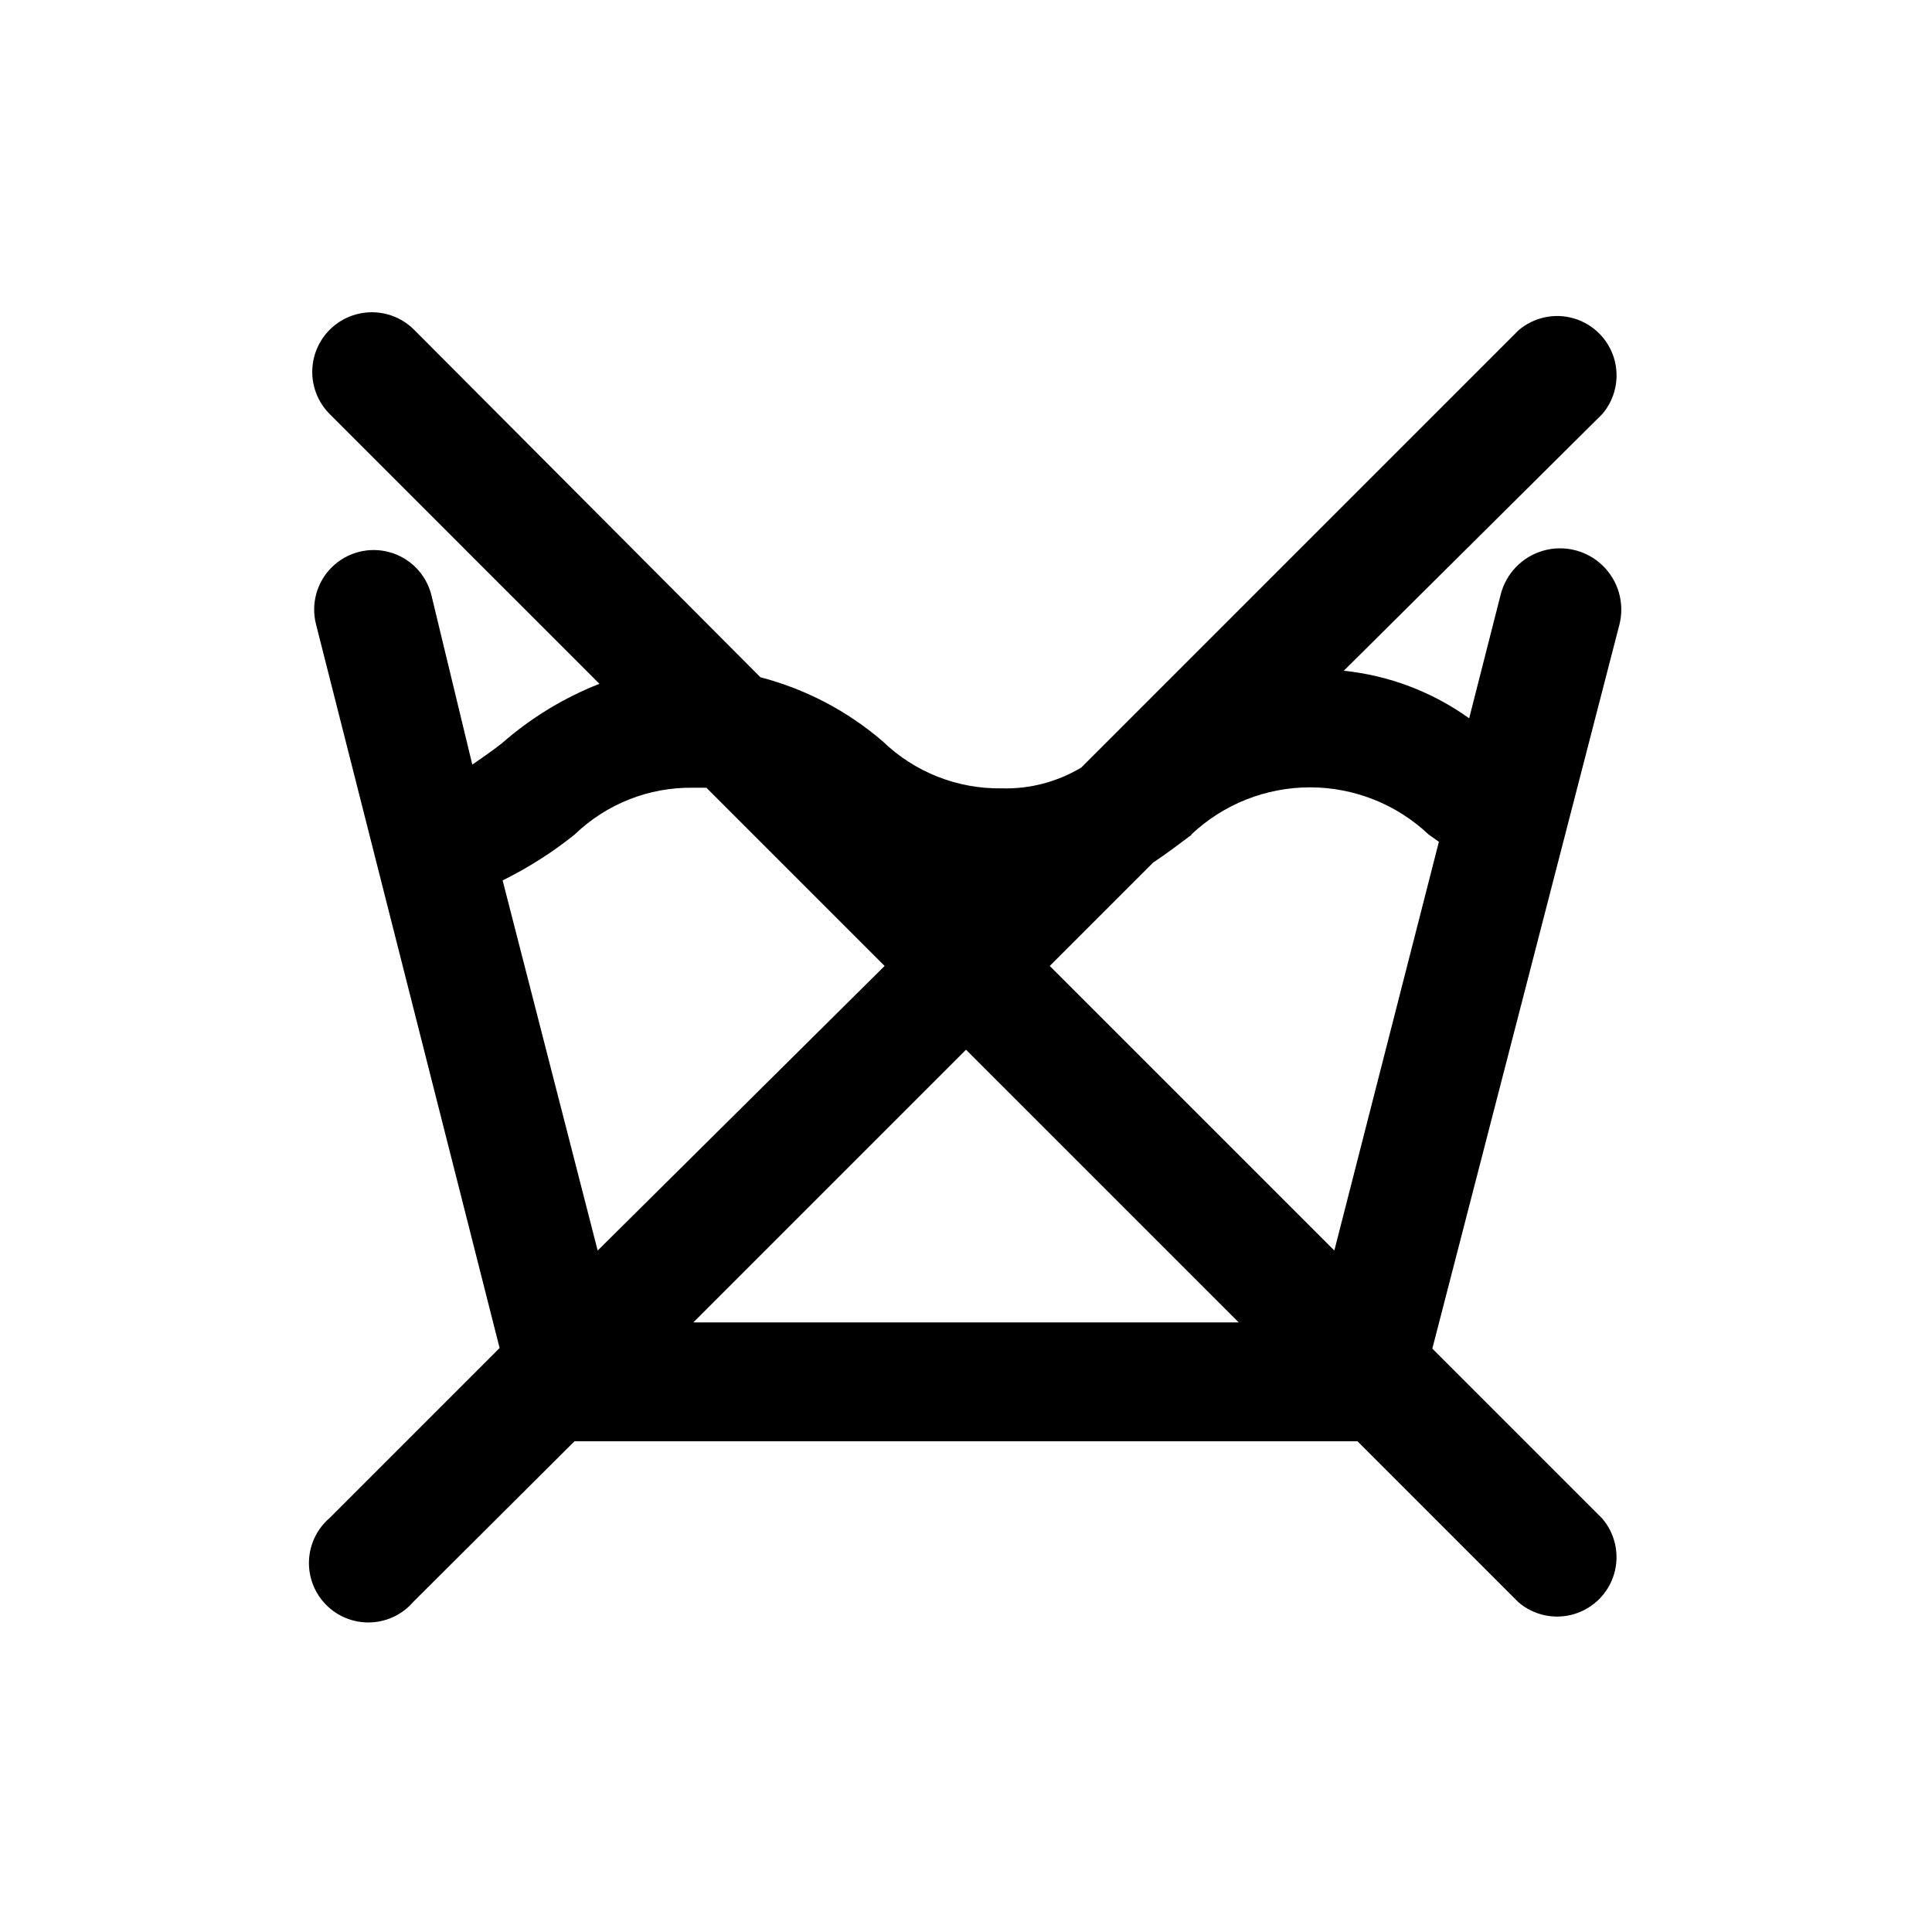 <?xml version="1.0" encoding="UTF-8"?>
<!-- Uploaded to: SVG Repo, www.svgrepo.com, Generator: SVG Repo Mixer Tools -->
<svg fill="#000000" width="800px" height="800px" version="1.1" viewBox="144 144 512 512" xmlns="http://www.w3.org/2000/svg">
 <path d="m568.62 253.73c3.473-4.051 4.652-9.586 3.141-14.703-1.516-5.117-5.516-9.121-10.633-10.633-5.117-1.516-10.652-0.332-14.707 3.141l-115.88 115.88c-6.363 3.809-13.684 5.723-21.098 5.508-11.727 0.176-23.047-4.293-31.488-12.438-9.371-8.07-20.465-13.887-32.434-17l-91.789-92.105c-3.992-3.992-9.812-5.551-15.27-4.09-5.453 1.461-9.715 5.723-11.176 11.176-1.461 5.457 0.098 11.277 4.09 15.27l71.48 71.48c-9.453 3.715-18.191 9.043-25.82 15.742-2.832 2.203-5.352 3.938-7.871 5.668l-10.867-45.027c-1.406-5.457-5.613-9.746-11.043-11.258-5.43-1.508-11.25-0.008-15.273 3.938-4.019 3.945-5.633 9.738-4.227 15.191l48.648 191.77-45.027 45.027c-3.332 2.852-5.32 6.965-5.492 11.352-0.168 4.383 1.5 8.637 4.602 11.738 3.102 3.102 7.356 4.769 11.738 4.602 4.387-0.172 8.5-2.16 11.352-5.492l42.668-42.512h207.5l42.668 42.668c4.055 3.473 9.59 4.652 14.707 3.141 5.117-1.516 9.117-5.516 10.633-10.633 1.512-5.117 0.332-10.652-3.141-14.707l-45.027-45.027 49.594-191.92c1.406-5.625-0.297-11.57-4.465-15.602s-10.168-5.531-15.742-3.938c-5.574 1.598-9.875 6.043-11.281 11.668l-8.344 32.746v0.004c-9.793-7.016-21.242-11.359-33.223-12.598zm-291.42 123.59c6.769-3.344 13.156-7.406 19.051-12.125 8.43-8.156 19.758-12.629 31.488-12.438h3.465l47.23 47.23-76.043 75.418zm50.539 117.13 72.266-72.262 72.266 72.262zm131.93-129.26c8.508-8.047 19.777-12.535 31.488-12.535s22.98 4.488 31.488 12.535l2.676 1.891-27.707 108.32-75.414-75.414 27.395-27.395c3.777-2.519 7.082-5.039 10.23-7.402z"/>
</svg>